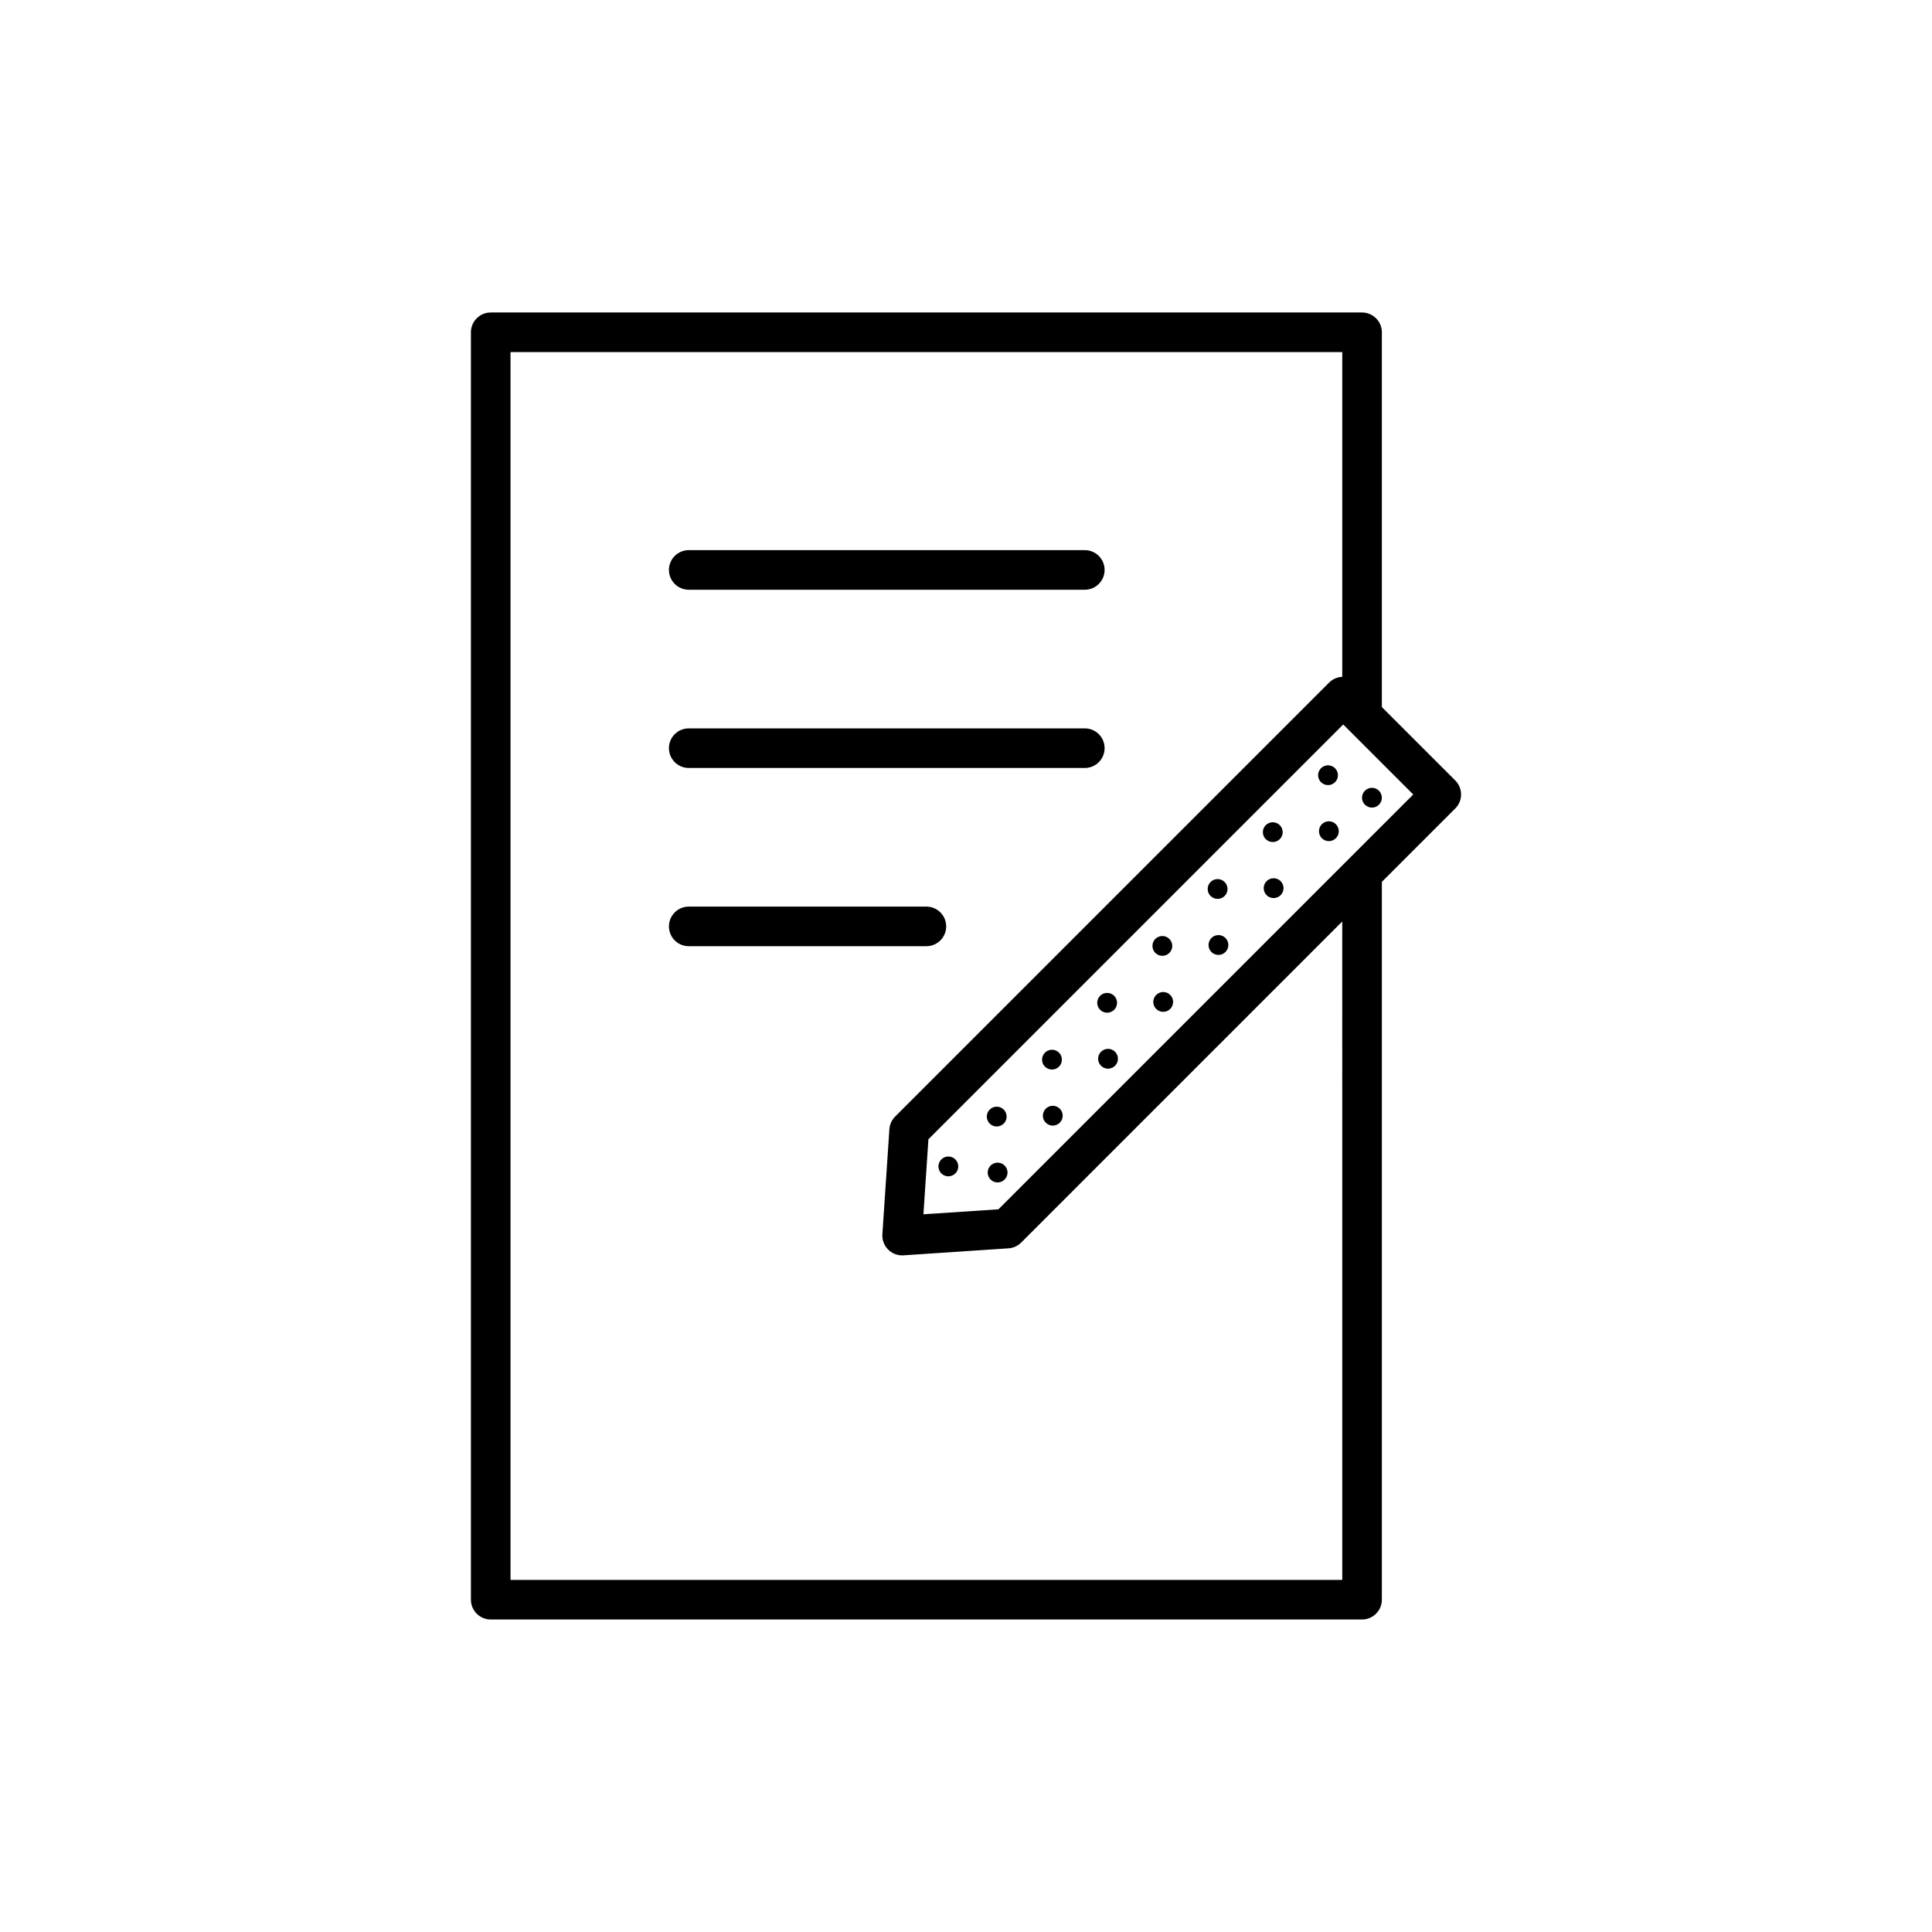 <?xml version="1.0" encoding="UTF-8"?>
<!-- Uploaded to: ICON Repo, www.svgrepo.com, Generator: ICON Repo Mixer Tools -->
<svg fill="#000000" width="800px" height="800px" version="1.1" viewBox="144 144 512 512" xmlns="http://www.w3.org/2000/svg">
 <path d="m531.2 354.54c0-1.391-0.555-2.727-1.539-3.711l-19.453-19.449v-99.316c0-1.391-0.555-2.727-1.539-3.711-0.984-0.984-2.316-1.539-3.711-1.539h-230.91c-2.898 0-5.25 2.352-5.25 5.25v335.87c0 1.395 0.555 2.727 1.539 3.711 0.984 0.984 2.316 1.539 3.711 1.539h230.91c1.395 0 2.727-0.555 3.711-1.539s1.539-2.316 1.539-3.711v-190.23l19.453-19.453c0.984-0.984 1.539-2.32 1.539-3.711zm-31.488 208.15h-220.42v-325.38h220.42v86.059c-1.297 0.051-2.523 0.578-3.449 1.488l-115.04 115.04c-0.902 0.898-1.441 2.094-1.527 3.363l-1.855 27.828c-0.094 1.449 0.414 2.875 1.406 3.934 0.992 1.062 2.379 1.664 3.832 1.664 0.113 0 0.234-0.004 0.348-0.012l27.832-1.855c1.27-0.086 2.465-0.629 3.363-1.527l85.086-85.086zm1.543-190.87-92.656 92.656-19.883 1.32 1.324-19.875 109.93-109.93 18.559 18.555zm-179.98-29.547c0-2.898 2.352-5.246 5.25-5.246h104.96c2.898 0 5.246 2.348 5.246 5.246 0 2.898-2.348 5.25-5.246 5.25h-104.96c-2.898 0-5.25-2.352-5.25-5.25zm68.227 52.48h-62.977c-2.898 0-5.25-2.348-5.25-5.246 0-2.898 2.352-5.25 5.25-5.25h62.977c2.898 0 5.246 2.352 5.246 5.25 0 2.898-2.348 5.246-5.246 5.246zm-68.227-99.711c0-2.898 2.352-5.25 5.25-5.25h104.96c2.898 0 5.246 2.352 5.246 5.25 0 2.898-2.348 5.246-5.246 5.246h-104.96c-2.898 0-5.25-2.348-5.25-5.246zm88.93 157.81c0.762 0.738 1.004 1.863 0.613 2.848-0.395 0.988-1.34 1.641-2.402 1.656-1.059 0.016-2.027-0.609-2.445-1.582-0.422-0.973-0.215-2.106 0.523-2.867 0.484-0.5 1.148-0.785 1.844-0.797 0.695-0.012 1.367 0.254 1.867 0.742zm14.621-15.062c0.762 0.738 1 1.863 0.609 2.852-0.391 0.984-1.34 1.637-2.398 1.652-1.062 0.016-2.027-0.609-2.449-1.582-0.422-0.973-0.211-2.106 0.527-2.867 1.008-1.043 2.668-1.066 3.711-0.059zm14.641-15.09c0.762 0.738 1.004 1.867 0.613 2.852-0.395 0.988-1.34 1.641-2.402 1.656s-2.027-0.609-2.449-1.586c-0.418-0.973-0.211-2.106 0.527-2.867 0.484-0.5 1.148-0.785 1.844-0.797 0.695-0.012 1.367 0.254 1.867 0.738zm14.621-15.062c0.762 0.742 1 1.867 0.609 2.852-0.391 0.988-1.34 1.641-2.398 1.656-1.062 0.016-2.027-0.609-2.449-1.582-0.422-0.977-0.211-2.109 0.527-2.867 0.484-0.504 1.148-0.789 1.844-0.801 0.695-0.012 1.367 0.254 1.867 0.738zm14.641-15.09v0.004c0.762 0.738 1.004 1.863 0.613 2.852-0.395 0.984-1.34 1.641-2.402 1.656-1.062 0.016-2.027-0.609-2.449-1.586-0.418-0.973-0.211-2.106 0.527-2.867 0.484-0.5 1.148-0.789 1.844-0.801 0.695-0.012 1.371 0.254 1.871 0.738zm14.621-15.062v0.004c0.762 0.738 1.004 1.863 0.609 2.852-0.391 0.984-1.336 1.641-2.398 1.656-1.062 0.016-2.027-0.609-2.449-1.586-0.418-0.973-0.211-2.106 0.527-2.867 0.484-0.5 1.145-0.789 1.844-0.801 0.695-0.012 1.367 0.254 1.867 0.738zm14.641-15.09v0.004c0.762 0.742 1.004 1.867 0.613 2.852-0.391 0.988-1.34 1.641-2.402 1.656-1.059 0.016-2.027-0.609-2.445-1.582-0.422-0.977-0.215-2.106 0.523-2.867 0.484-0.504 1.148-0.793 1.844-0.805 0.699-0.012 1.371 0.254 1.871 0.738zm-47.781 34.164v0.008c-0.762-0.742-1.004-1.867-0.613-2.852 0.391-0.988 1.34-1.641 2.402-1.656 1.059-0.016 2.027 0.609 2.445 1.582 0.422 0.977 0.215 2.109-0.523 2.871-1.012 1.035-2.672 1.055-3.711 0.043zm14.641-15.09v0.008c-0.762-0.738-1.004-1.863-0.613-2.852 0.395-0.984 1.34-1.641 2.402-1.656s2.027 0.609 2.449 1.586c0.418 0.973 0.211 2.106-0.527 2.867-1.012 1.035-2.668 1.055-3.707 0.047zm14.621-15.062v0.008c-0.762-0.738-1.004-1.863-0.613-2.852 0.391-0.984 1.34-1.637 2.398-1.652 1.062-0.016 2.027 0.605 2.449 1.582 0.422 0.973 0.215 2.106-0.523 2.867-1.016 1.035-2.672 1.055-3.707 0.043zm14.641-15.09v0.012c-0.762-0.738-1.004-1.867-0.613-2.852 0.391-0.988 1.34-1.641 2.402-1.656 1.059-0.016 2.027 0.609 2.445 1.582 0.422 0.977 0.215 2.109-0.523 2.867-1.012 1.035-2.668 1.055-3.707 0.047zm11.637 5.961v0.012c-0.762-0.738-1.004-1.863-0.613-2.852 0.395-0.988 1.34-1.641 2.402-1.656 1.059-0.016 2.027 0.609 2.445 1.582 0.422 0.977 0.215 2.109-0.523 2.871-1.012 1.031-2.668 1.051-3.707 0.043zm-84.793 69.422c-0.762-0.738-1-1.863-0.609-2.852 0.391-0.984 1.336-1.641 2.398-1.656s2.027 0.609 2.449 1.586c0.422 0.973 0.211 2.106-0.527 2.867-0.484 0.5-1.148 0.785-1.844 0.797-0.695 0.008-1.367-0.258-1.867-0.742zm14.621-15.062c-0.762-0.738-1.004-1.863-0.613-2.852 0.395-0.984 1.34-1.637 2.402-1.652 1.059-0.02 2.027 0.605 2.449 1.582 0.418 0.973 0.211 2.106-0.527 2.867-1.012 1.039-2.668 1.062-3.711 0.055zm-29.262 30.152c-0.762-0.738-1.004-1.863-0.613-2.852 0.391-0.984 1.34-1.641 2.402-1.656 1.059-0.016 2.027 0.609 2.445 1.586 0.422 0.973 0.215 2.106-0.523 2.867-1.012 1.039-2.672 1.062-3.711 0.055zm-9.16 9.438v0.004c0.762 0.738 1 1.863 0.609 2.848-0.391 0.988-1.34 1.641-2.398 1.656-1.062 0.016-2.027-0.609-2.449-1.582-0.422-0.973-0.215-2.106 0.527-2.867 0.484-0.5 1.145-0.789 1.844-0.797 0.695-0.012 1.367 0.254 1.867 0.738z"/>
</svg>